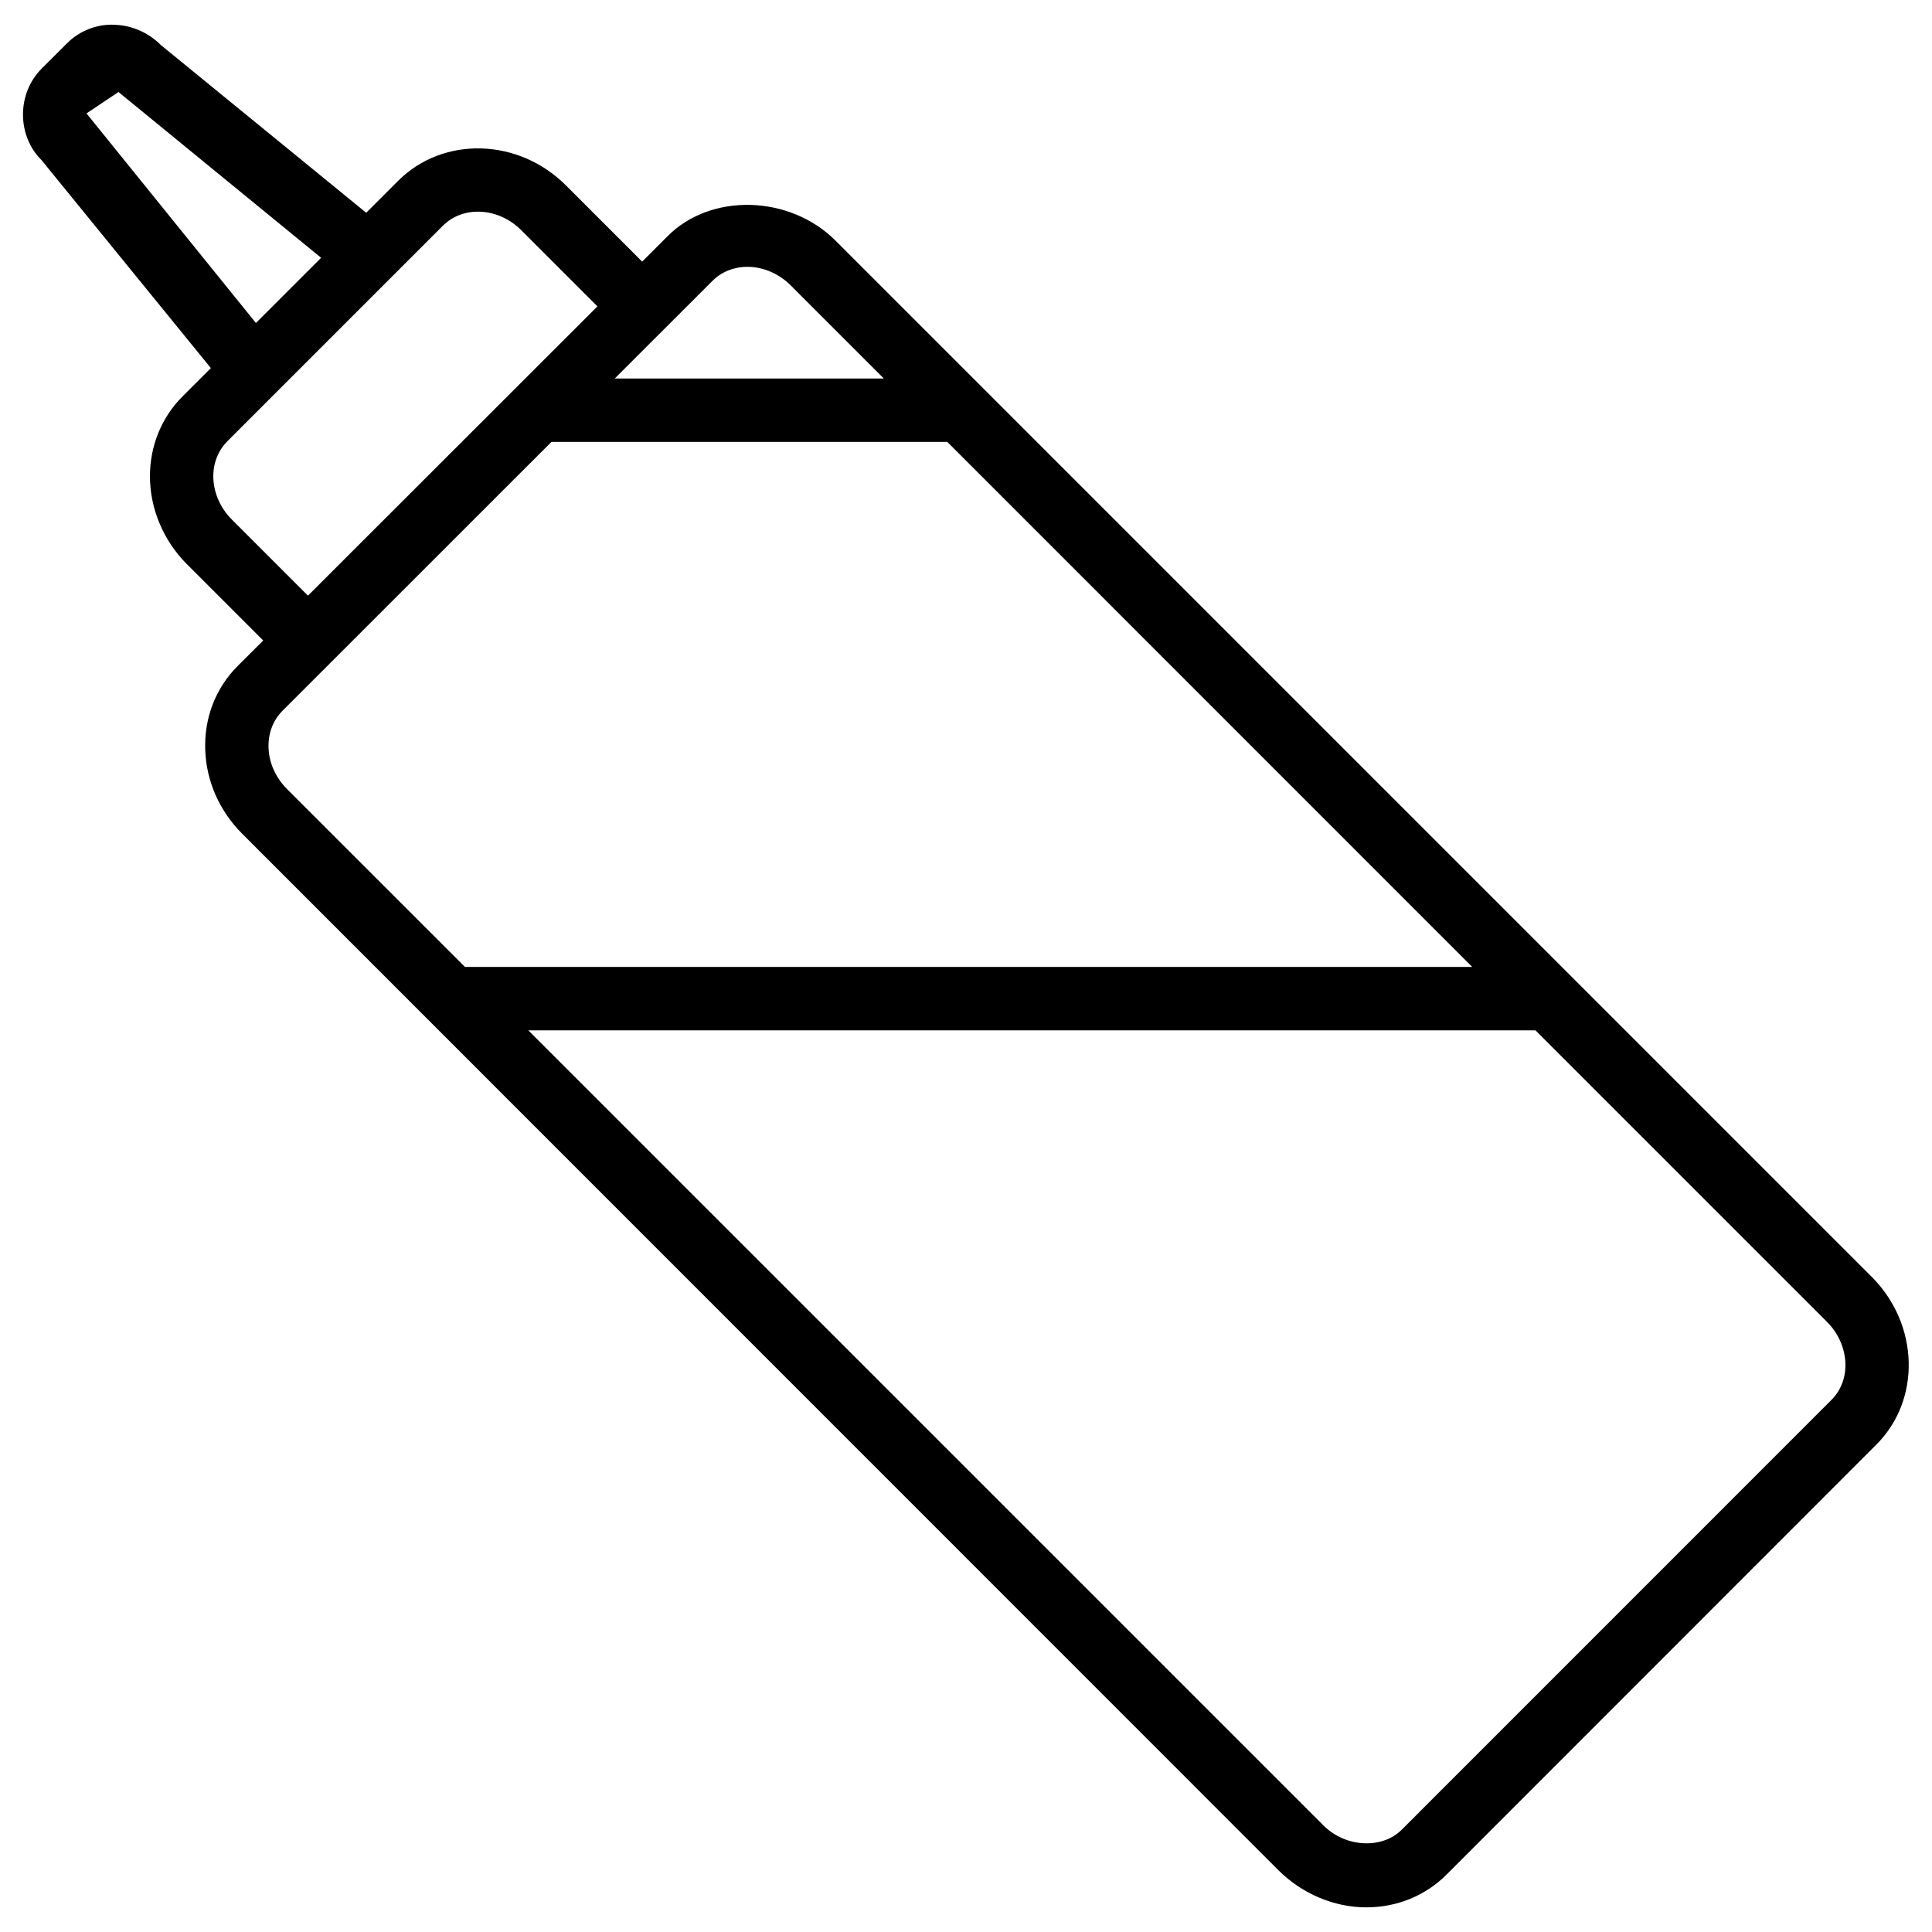 <?xml version="1.0" encoding="UTF-8"?>
<!-- Uploaded to: SVG Repo, www.svgrepo.com, Generator: SVG Repo Mixer Tools -->
<svg fill="#000000" width="800px" height="800px" version="1.1" viewBox="144 144 512 512" xmlns="http://www.w3.org/2000/svg">
 <path d="m640.06 482.41-274.66-274.66c-12.133-12.113-33.02-12.68-44.461-1.176l-6.758 6.758-20.195-20.191c-12.574-12.598-32.539-13.145-44.48-1.219l-8.461 8.461-54.41-44.441c-3.297-3.297-7.621-5.207-12.219-5.375-4.703-0.25-9.363 1.598-12.637 4.891l-6.738 6.719c-6.695 6.719-6.488 17.887-0.043 24.246l44.883 55.125-7.496 7.492c-5.582 5.586-8.648 13.102-8.648 21.184 0 8.586 3.57 17.086 9.824 23.32l20.195 20.195-6.738 6.719c-5.879 5.879-8.941 13.793-8.629 22.316 0.293 8.293 3.777 16.164 9.805 22.188l274.64 274.7c6.234 6.215 14.715 9.805 23.281 9.805 8.082 0 15.598-3.066 21.203-8.648l113.9-113.95c11.941-11.887 11.395-31.848-1.16-44.465zm-307.24-263.98c2.371-2.394 5.668-3.715 9.258-3.715 4.156 0 8.332 1.785 11.441 4.891l24.707 24.707h-71.312zm-165.9-44.375 8.48-5.668 53.699 43.934-17.277 17.277zm38.5 107.61c-3.106-3.109-4.891-7.285-4.891-11.441 0-3.59 1.324-6.887 3.738-9.301l57.121-57.121c5.394-5.375 14.695-4.848 20.738 1.195l20.195 20.195-76.707 76.664zm9.742 60.52c-0.125-3.82 1.176-7.305 3.734-9.848l71.246-71.227h104.9l139.11 139.14h-266.93l-47.168-47.148c-3.004-3.023-4.746-6.883-4.891-10.914zm414.2 172.8-113.91 113.93c-5.227 5.207-14.945 4.68-20.719-1.156l-210.72-210.7h266.91l77.23 77.23c6.027 6.043 6.594 15.344 1.199 20.695z"/>
</svg>